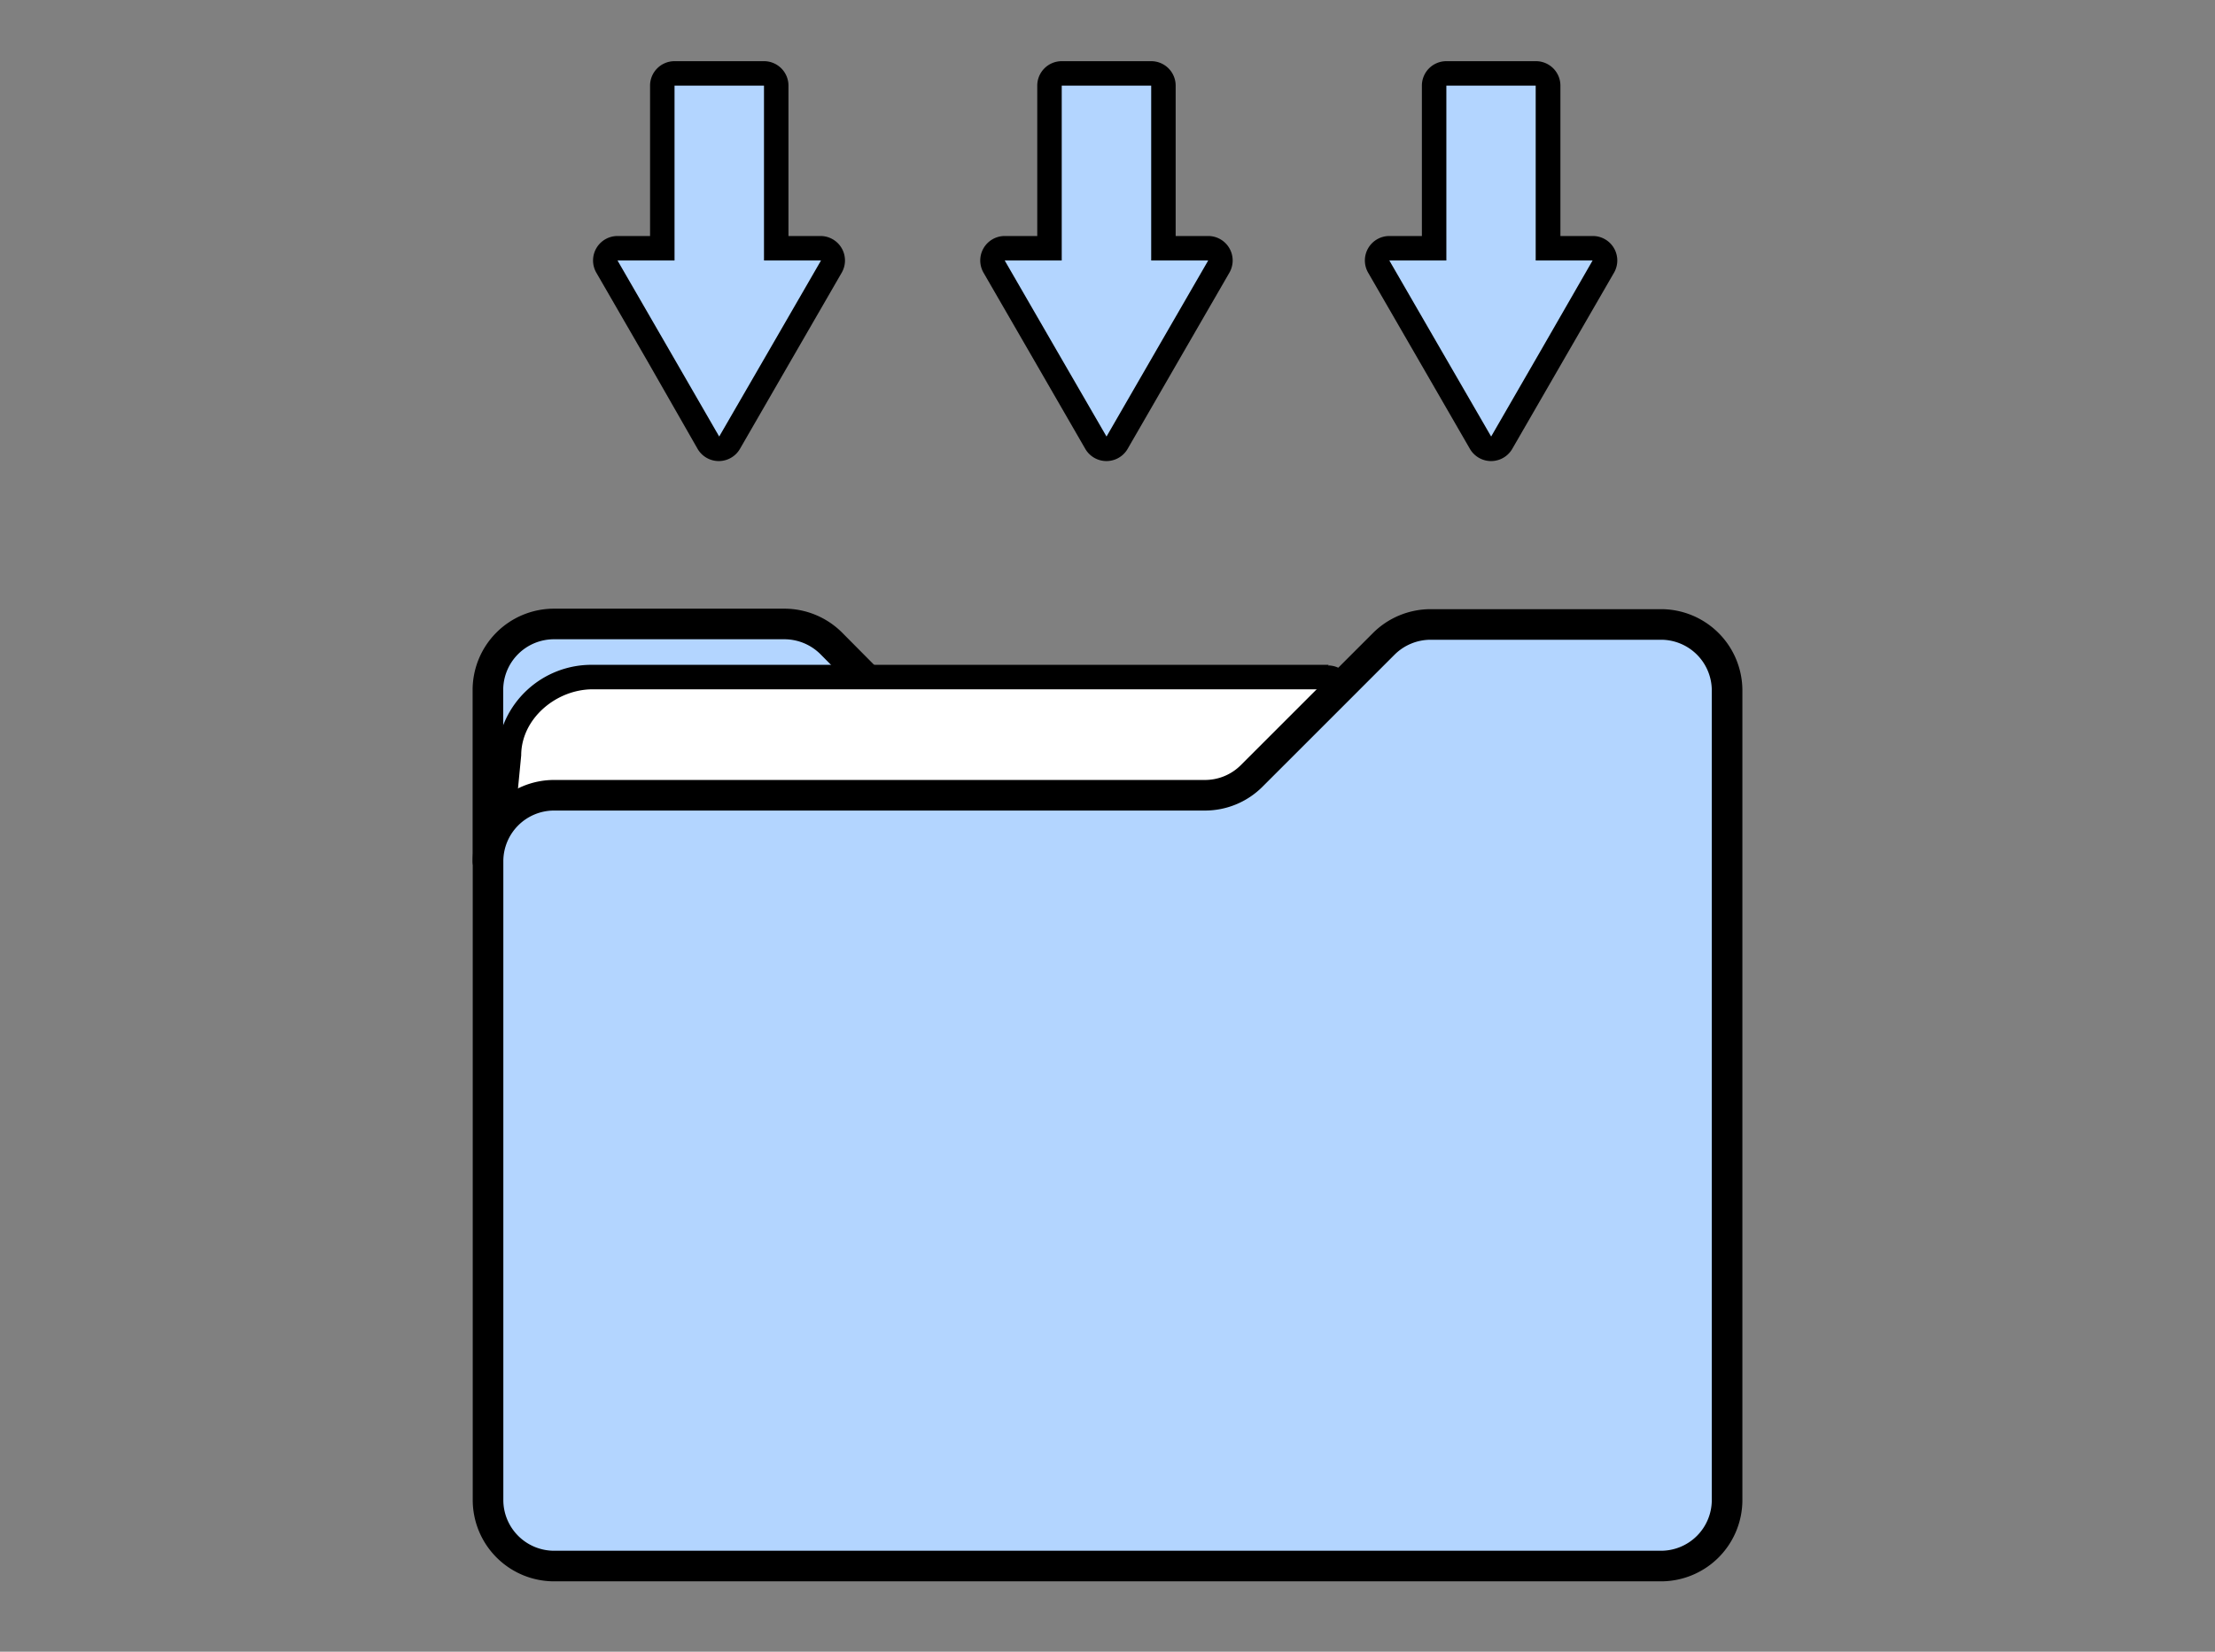 <svg xmlns="http://www.w3.org/2000/svg" viewBox="0 0 181 135"><rect x="0" y="0" width="181" height="135" fill="#808080" stroke="none"/><defs><style>.cls-1{fill:none;}.cls-2,.cls-4{fill:#b3d5ff;}.cls-2{stroke:#000;stroke-linecap:round;stroke-linejoin:round;stroke-width:2.5px;}.cls-3{fill:#fff;}</style></defs><title>ico_function02</title><g id="Layer_2" data-name="Layer 2"><g id="works"><rect class="cls-1" width="181" height="135" rx="12"/><path class="cls-2" d="M72.91,57.61H49.1A5.4,5.4,0,0,0,43.7,63v2.24a5.4,5.4,0,0,0-3.83,5.16v-14a5.4,5.4,0,0,1,5.4-5.4H64.1a5.43,5.43,0,0,1,3.82,1.58Z"/><path class="cls-3" d="M42.3,65.89a1,1,0,0,1-1-1.09l.3-3.11c0-3.31,3.19-6.3,6.83-6.3h60.14a1,1,0,0,1,.93.64,1,1,0,0,1-.25,1.1l-7.21,6.63c-1.3,1.29-3,1.29-4.42,1.29l-53,.19a9.25,9.25,0,0,0-1.57.45l-.48.16A1,1,0,0,1,42.3,65.89Z"/><path d="M108.58,56.39,101.37,63c-1,1-2.31,1-3.74,1l-53,.19a12.48,12.48,0,0,0-2.34.65l.3-3.1c0-3,2.86-5.4,5.84-5.4h60.14m0-2H48.44a7.73,7.73,0,0,0-7.83,7.3l-.3,3A2,2,0,0,0,41,66.44a2,2,0,0,0,1.85.36l.52-.17a13.2,13.2,0,0,1,1.29-.39l52.93-.19h0a6.71,6.71,0,0,0,5.1-1.58l7.18-6.61a2,2,0,0,0-1.35-3.47Zm0,4Z"/><path class="cls-2" d="M45.28,128h90.45a5.4,5.4,0,0,0,5.4-5.4V56.44a5.4,5.4,0,0,0-5.4-5.4H116.9a5.43,5.43,0,0,0-3.82,1.58L102.27,63.43A5.39,5.39,0,0,1,98.46,65H45.28a5.4,5.4,0,0,0-5.4,5.4v52.18A5.4,5.4,0,0,0,45.28,128Z"/><path class="cls-4" d="M90.42,36.68a1,1,0,0,1-.87-.5L81.24,21.79a1,1,0,0,1,.86-1.5h3.66V7a1,1,0,0,1,1-1h7.31a1,1,0,0,1,1,1V20.29h3.66a1,1,0,0,1,.86.5,1,1,0,0,1,0,1L91.28,36.18A1,1,0,0,1,90.42,36.68Z"/><path d="M94.07,7V21.29h4.66l-4.16,7.2-4.15,7.19-4.16-7.19-4.16-7.2h4.66V7h7.31m0-2H86.76a2,2,0,0,0-2,2V19.29H82.1a2,2,0,0,0-1.73,3l4.16,7.2,4.15,7.19a2,2,0,0,0,3.47,0l4.15-7.19,4.16-7.2a2,2,0,0,0-1.73-3H96.07V7a2,2,0,0,0-2-2Z"/><path class="cls-4" d="M58.77,36.68a1,1,0,0,1-.86-.5L49.6,21.79a1,1,0,0,1,0-1,1,1,0,0,1,.86-.5h3.66V7a1,1,0,0,1,1-1h7.31a1,1,0,0,1,1,1V20.29h3.66a1,1,0,0,1,.86,1.5L59.64,36.18A1,1,0,0,1,58.77,36.68Z"/><path d="M62.43,7V21.29h4.66l-4.16,7.2-4.16,7.19-4.15-7.19-4.16-7.2h4.66V7h7.31m0-2H55.12a2,2,0,0,0-2,2V19.29H50.46a2,2,0,0,0-1.73,3l4.16,7.2L57,36.68a2,2,0,0,0,3.47,0l4.15-7.19,4.16-7.2a2,2,0,0,0-1.73-3H64.43V7a2,2,0,0,0-2-2Z"/><path class="cls-4" d="M121.83,36.68a1,1,0,0,1-.87-.5l-8.31-14.39a1,1,0,0,1,.86-1.5h3.66V7a1,1,0,0,1,1-1h7.32a1,1,0,0,1,1,1V20.29h3.65a1,1,0,0,1,.87.5,1,1,0,0,1,0,1l-8.32,14.39A1,1,0,0,1,121.83,36.68Z"/><path d="M125.49,7V21.29h4.65L126,28.49l-4.15,7.19-4.16-7.19-4.16-7.2h4.66V7h7.32m0-2h-7.32a2,2,0,0,0-2,2V19.29h-2.66a2,2,0,0,0-1.73,3l4.16,7.2,4.15,7.19a2,2,0,0,0,3.47,0l4.15-7.19,4.16-7.2a2,2,0,0,0-1.73-3h-2.65V7a2,2,0,0,0-2-2Z"/></g></g></svg>